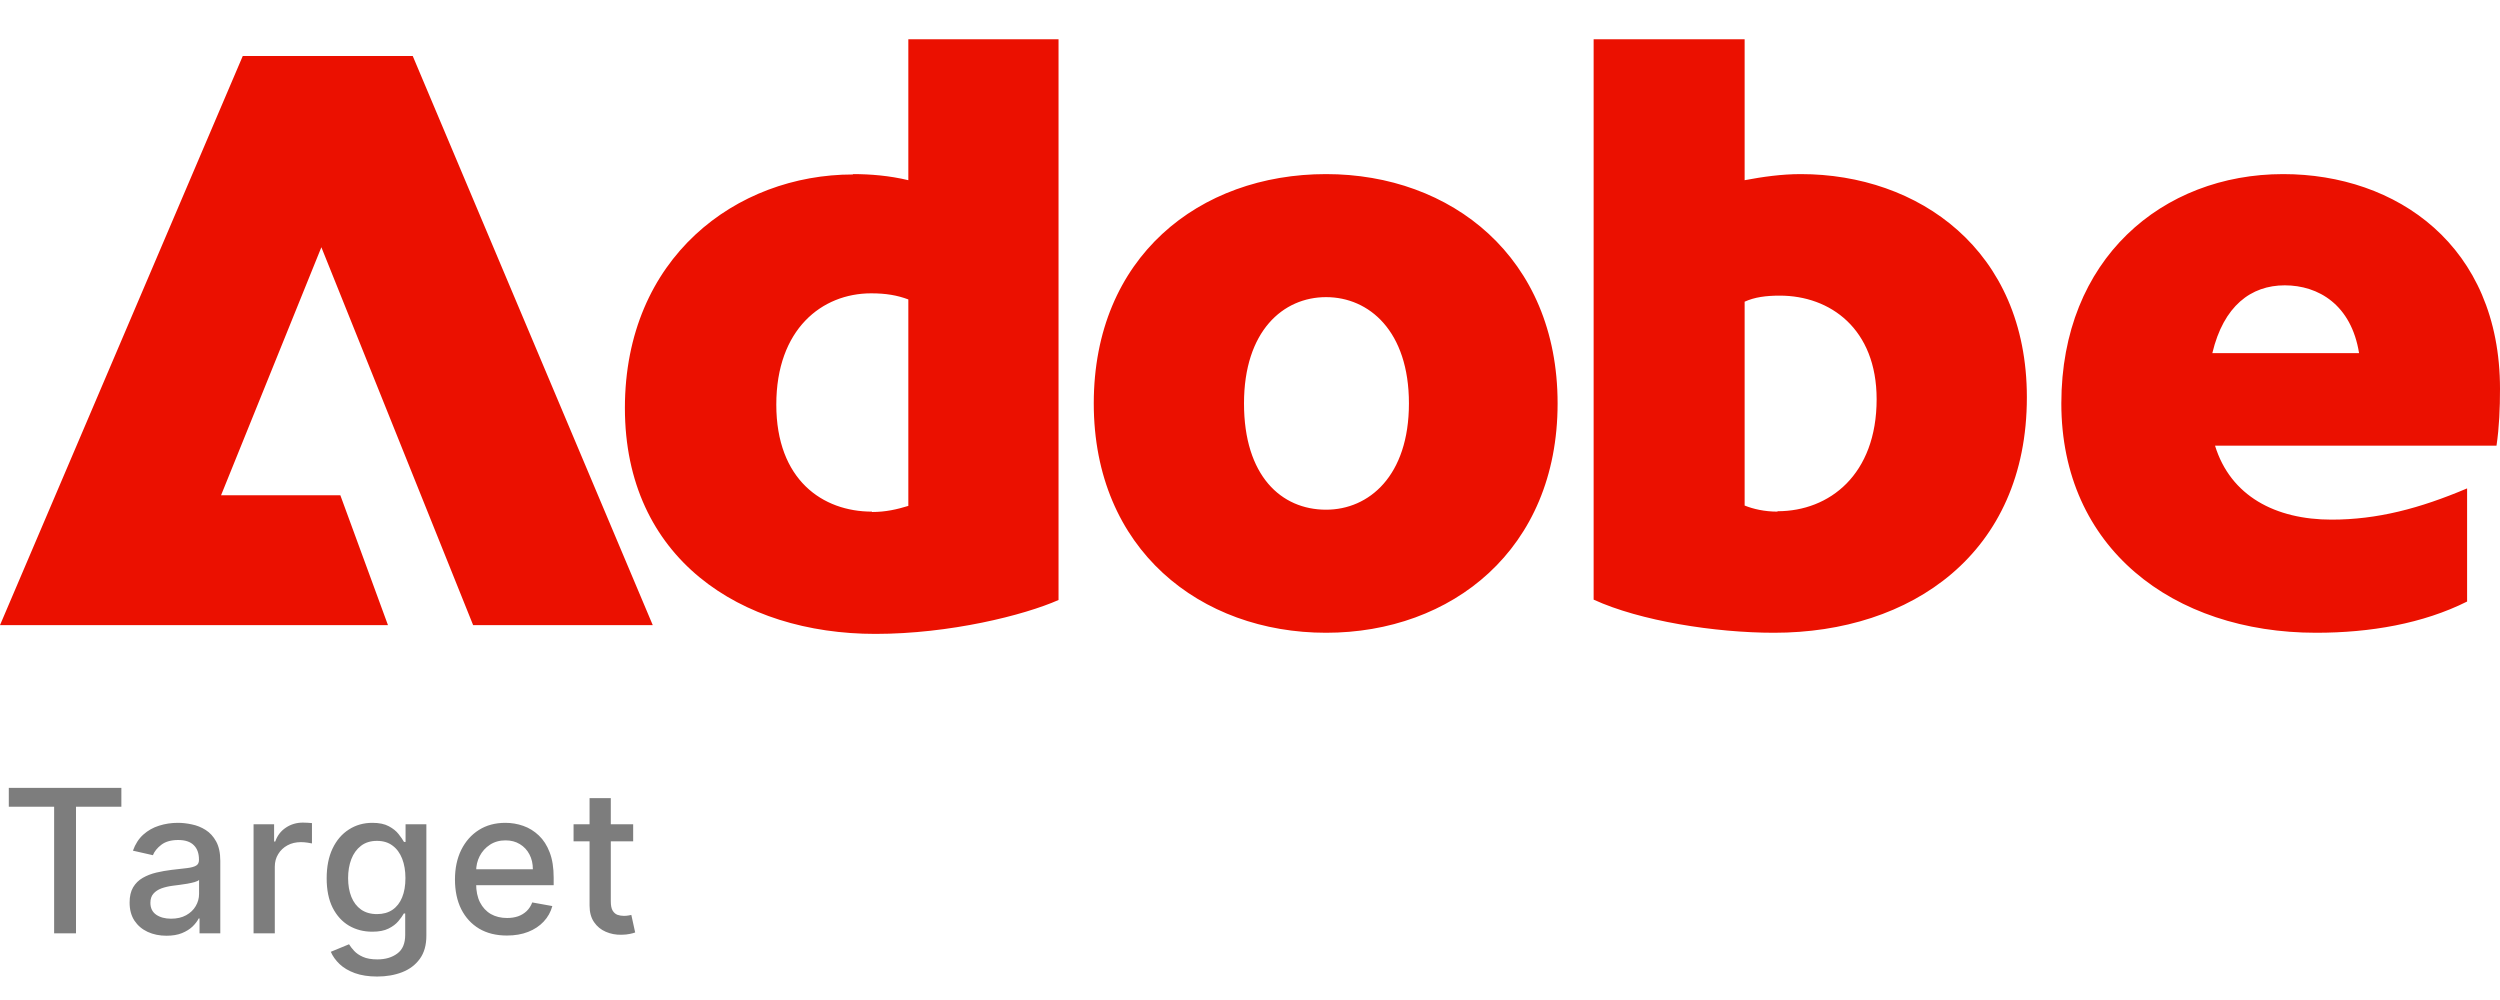 <svg width="75" height="30" viewBox="0 0 75 30" fill="none" xmlns="http://www.w3.org/2000/svg">
<path d="M7.283 1.68H12.382L19.583 18.754H14.194L9.641 7.417L6.632 14.857H10.21L11.639 18.754H0L7.283 1.68ZM25.588 5.223C26.111 5.223 26.68 5.269 27.25 5.406V1.177H31.756V18C30.723 18.457 28.492 19.017 26.262 19.017C22.22 19.017 18.747 16.754 18.747 12.24C18.747 7.726 22.092 5.234 25.588 5.234V5.223ZM26.158 15.36C26.576 15.36 26.913 15.28 27.25 15.177V8.983C26.913 8.857 26.576 8.8 26.134 8.8C24.659 8.8 23.289 9.874 23.289 12.137C23.289 14.4 24.683 15.349 26.158 15.349V15.36ZM39.782 5.223C43.534 5.223 46.728 7.714 46.728 12.103C46.728 16.491 43.546 18.983 39.782 18.983C36.019 18.983 32.813 16.491 32.813 12.103C32.813 7.714 35.973 5.223 39.782 5.223ZM39.782 15.291C41.072 15.291 42.268 14.274 42.268 12.103C42.268 9.931 41.072 8.914 39.782 8.914C38.493 8.914 37.32 9.931 37.32 12.103C37.32 14.274 38.435 15.291 39.782 15.291ZM47.809 1.177H52.339V5.406C52.885 5.303 53.454 5.223 54.023 5.223C57.542 5.223 60.806 7.486 60.806 11.92C60.806 16.606 57.333 18.983 53.221 18.983C51.456 18.983 49.202 18.629 47.809 17.989V1.166V1.177ZM53.326 15.337C54.882 15.337 56.299 14.24 56.299 11.977C56.299 9.863 54.906 8.869 53.395 8.869C52.977 8.869 52.641 8.914 52.339 9.051V15.166C52.594 15.269 52.931 15.349 53.326 15.349V15.337ZM68.495 5.223C71.887 5.223 75 7.36 75 11.669C75 12.252 74.977 12.812 74.895 13.371H66.451C66.916 14.88 68.263 15.589 69.947 15.589C71.318 15.589 72.584 15.257 74.013 14.652V18.046C72.689 18.709 71.109 18.983 69.483 18.983C65.185 18.983 61.84 16.434 61.84 12.103C61.84 7.771 64.871 5.223 68.495 5.223ZM70.772 10.594C70.54 9.143 69.552 8.56 68.542 8.56C67.531 8.56 66.707 9.177 66.37 10.594H70.772Z" fill="#EB1000"/>
<path d="M0.264 24.203V23.636H3.641V24.203H2.28V28H1.624V24.203H0.264ZM4.994 28.072C4.786 28.072 4.599 28.034 4.431 27.957C4.263 27.879 4.131 27.766 4.033 27.619C3.936 27.471 3.888 27.29 3.888 27.075C3.888 26.891 3.923 26.739 3.994 26.619C4.065 26.5 4.161 26.405 4.282 26.336C4.403 26.266 4.538 26.214 4.687 26.178C4.836 26.143 4.988 26.116 5.143 26.097C5.339 26.075 5.498 26.056 5.62 26.042C5.742 26.026 5.831 26.001 5.886 25.967C5.942 25.933 5.969 25.878 5.969 25.801V25.786C5.969 25.6 5.917 25.456 5.812 25.354C5.708 25.251 5.553 25.2 5.347 25.2C5.133 25.2 4.964 25.248 4.84 25.343C4.718 25.437 4.633 25.541 4.587 25.656L3.988 25.52C4.059 25.321 4.163 25.16 4.299 25.038C4.437 24.915 4.595 24.825 4.774 24.77C4.953 24.713 5.141 24.685 5.339 24.685C5.469 24.685 5.608 24.7 5.754 24.732C5.902 24.761 6.04 24.817 6.168 24.898C6.297 24.979 6.403 25.095 6.485 25.245C6.567 25.394 6.609 25.588 6.609 25.827V28H5.986V27.553H5.961C5.92 27.635 5.858 27.716 5.776 27.796C5.693 27.875 5.587 27.941 5.458 27.994C5.329 28.046 5.174 28.072 4.994 28.072ZM5.132 27.561C5.308 27.561 5.459 27.526 5.584 27.457C5.71 27.387 5.806 27.296 5.871 27.184C5.938 27.07 5.972 26.949 5.972 26.82V26.398C5.949 26.421 5.905 26.442 5.839 26.462C5.776 26.48 5.702 26.496 5.62 26.511C5.538 26.523 5.457 26.535 5.379 26.547C5.301 26.557 5.236 26.565 5.183 26.572C5.06 26.588 4.947 26.614 4.844 26.651C4.744 26.688 4.663 26.741 4.602 26.811C4.542 26.879 4.512 26.97 4.512 27.084C4.512 27.241 4.57 27.361 4.687 27.442C4.803 27.521 4.952 27.561 5.132 27.561ZM7.607 28V24.727H8.223V25.247H8.257C8.317 25.071 8.422 24.933 8.572 24.832C8.724 24.729 8.896 24.678 9.088 24.678C9.128 24.678 9.175 24.68 9.229 24.683C9.284 24.685 9.327 24.689 9.359 24.693V25.303C9.333 25.296 9.288 25.288 9.222 25.279C9.157 25.269 9.092 25.264 9.026 25.264C8.876 25.264 8.741 25.296 8.624 25.36C8.507 25.423 8.415 25.51 8.347 25.622C8.278 25.733 8.244 25.859 8.244 26.001V28H7.607ZM11.315 29.296C11.055 29.296 10.831 29.261 10.644 29.193C10.458 29.125 10.306 29.035 10.188 28.923C10.07 28.81 9.982 28.688 9.924 28.554L10.471 28.328C10.509 28.391 10.561 28.457 10.624 28.526C10.69 28.597 10.778 28.658 10.889 28.707C11.001 28.757 11.145 28.782 11.321 28.782C11.563 28.782 11.762 28.723 11.92 28.605C12.078 28.489 12.156 28.303 12.156 28.047V27.403H12.116C12.078 27.473 12.022 27.55 11.95 27.636C11.879 27.721 11.781 27.795 11.656 27.857C11.531 27.92 11.368 27.951 11.168 27.951C10.909 27.951 10.676 27.891 10.469 27.77C10.263 27.648 10.1 27.468 9.979 27.231C9.86 26.992 9.8 26.699 9.8 26.351C9.8 26.003 9.859 25.704 9.977 25.456C10.096 25.207 10.259 25.017 10.467 24.885C10.674 24.751 10.909 24.685 11.172 24.685C11.375 24.685 11.539 24.719 11.664 24.787C11.789 24.854 11.887 24.932 11.956 25.021C12.027 25.111 12.082 25.19 12.12 25.258H12.167V24.727H12.791V28.072C12.791 28.354 12.726 28.584 12.595 28.765C12.465 28.945 12.288 29.079 12.065 29.166C11.843 29.252 11.593 29.296 11.315 29.296ZM11.309 27.423C11.492 27.423 11.647 27.38 11.773 27.295C11.901 27.208 11.997 27.084 12.063 26.924C12.13 26.762 12.163 26.568 12.163 26.342C12.163 26.122 12.13 25.928 12.065 25.761C11.999 25.593 11.904 25.462 11.777 25.369C11.651 25.273 11.495 25.226 11.309 25.226C11.117 25.226 10.957 25.276 10.829 25.375C10.701 25.473 10.605 25.607 10.539 25.776C10.475 25.945 10.443 26.134 10.443 26.342C10.443 26.557 10.476 26.745 10.541 26.907C10.607 27.069 10.703 27.195 10.831 27.286C10.96 27.377 11.12 27.423 11.309 27.423ZM15.206 28.066C14.884 28.066 14.606 27.997 14.373 27.859C14.142 27.72 13.963 27.525 13.836 27.273C13.711 27.021 13.649 26.724 13.649 26.385C13.649 26.05 13.711 25.754 13.836 25.499C13.963 25.243 14.139 25.043 14.365 24.9C14.592 24.756 14.858 24.685 15.162 24.685C15.346 24.685 15.525 24.715 15.698 24.776C15.872 24.837 16.027 24.933 16.165 25.064C16.303 25.195 16.412 25.364 16.491 25.573C16.571 25.78 16.61 26.033 16.61 26.329V26.555H14.009V26.078H15.986C15.986 25.91 15.952 25.762 15.884 25.633C15.816 25.502 15.72 25.399 15.596 25.324C15.474 25.249 15.331 25.211 15.166 25.211C14.987 25.211 14.831 25.255 14.697 25.343C14.565 25.43 14.463 25.543 14.39 25.684C14.319 25.823 14.284 25.974 14.284 26.138V26.511C14.284 26.729 14.322 26.916 14.399 27.069C14.477 27.222 14.586 27.34 14.725 27.421C14.864 27.5 15.027 27.54 15.213 27.54C15.334 27.54 15.444 27.523 15.543 27.489C15.642 27.453 15.728 27.401 15.801 27.331C15.873 27.261 15.929 27.175 15.967 27.073L16.57 27.182C16.522 27.359 16.435 27.515 16.31 27.648C16.186 27.78 16.031 27.884 15.843 27.957C15.657 28.03 15.445 28.066 15.206 28.066ZM18.995 24.727V25.239H17.207V24.727H18.995ZM17.687 23.943H18.324V27.039C18.324 27.163 18.342 27.256 18.379 27.318C18.416 27.379 18.464 27.421 18.522 27.444C18.582 27.465 18.646 27.476 18.716 27.476C18.767 27.476 18.812 27.472 18.85 27.465C18.889 27.458 18.918 27.452 18.94 27.448L19.055 27.974C19.018 27.989 18.965 28.003 18.897 28.017C18.829 28.033 18.744 28.041 18.641 28.043C18.474 28.046 18.317 28.016 18.173 27.953C18.028 27.891 17.91 27.794 17.821 27.663C17.732 27.533 17.687 27.369 17.687 27.171V23.943Z" fill="#7D7D7D"/>
</svg>
